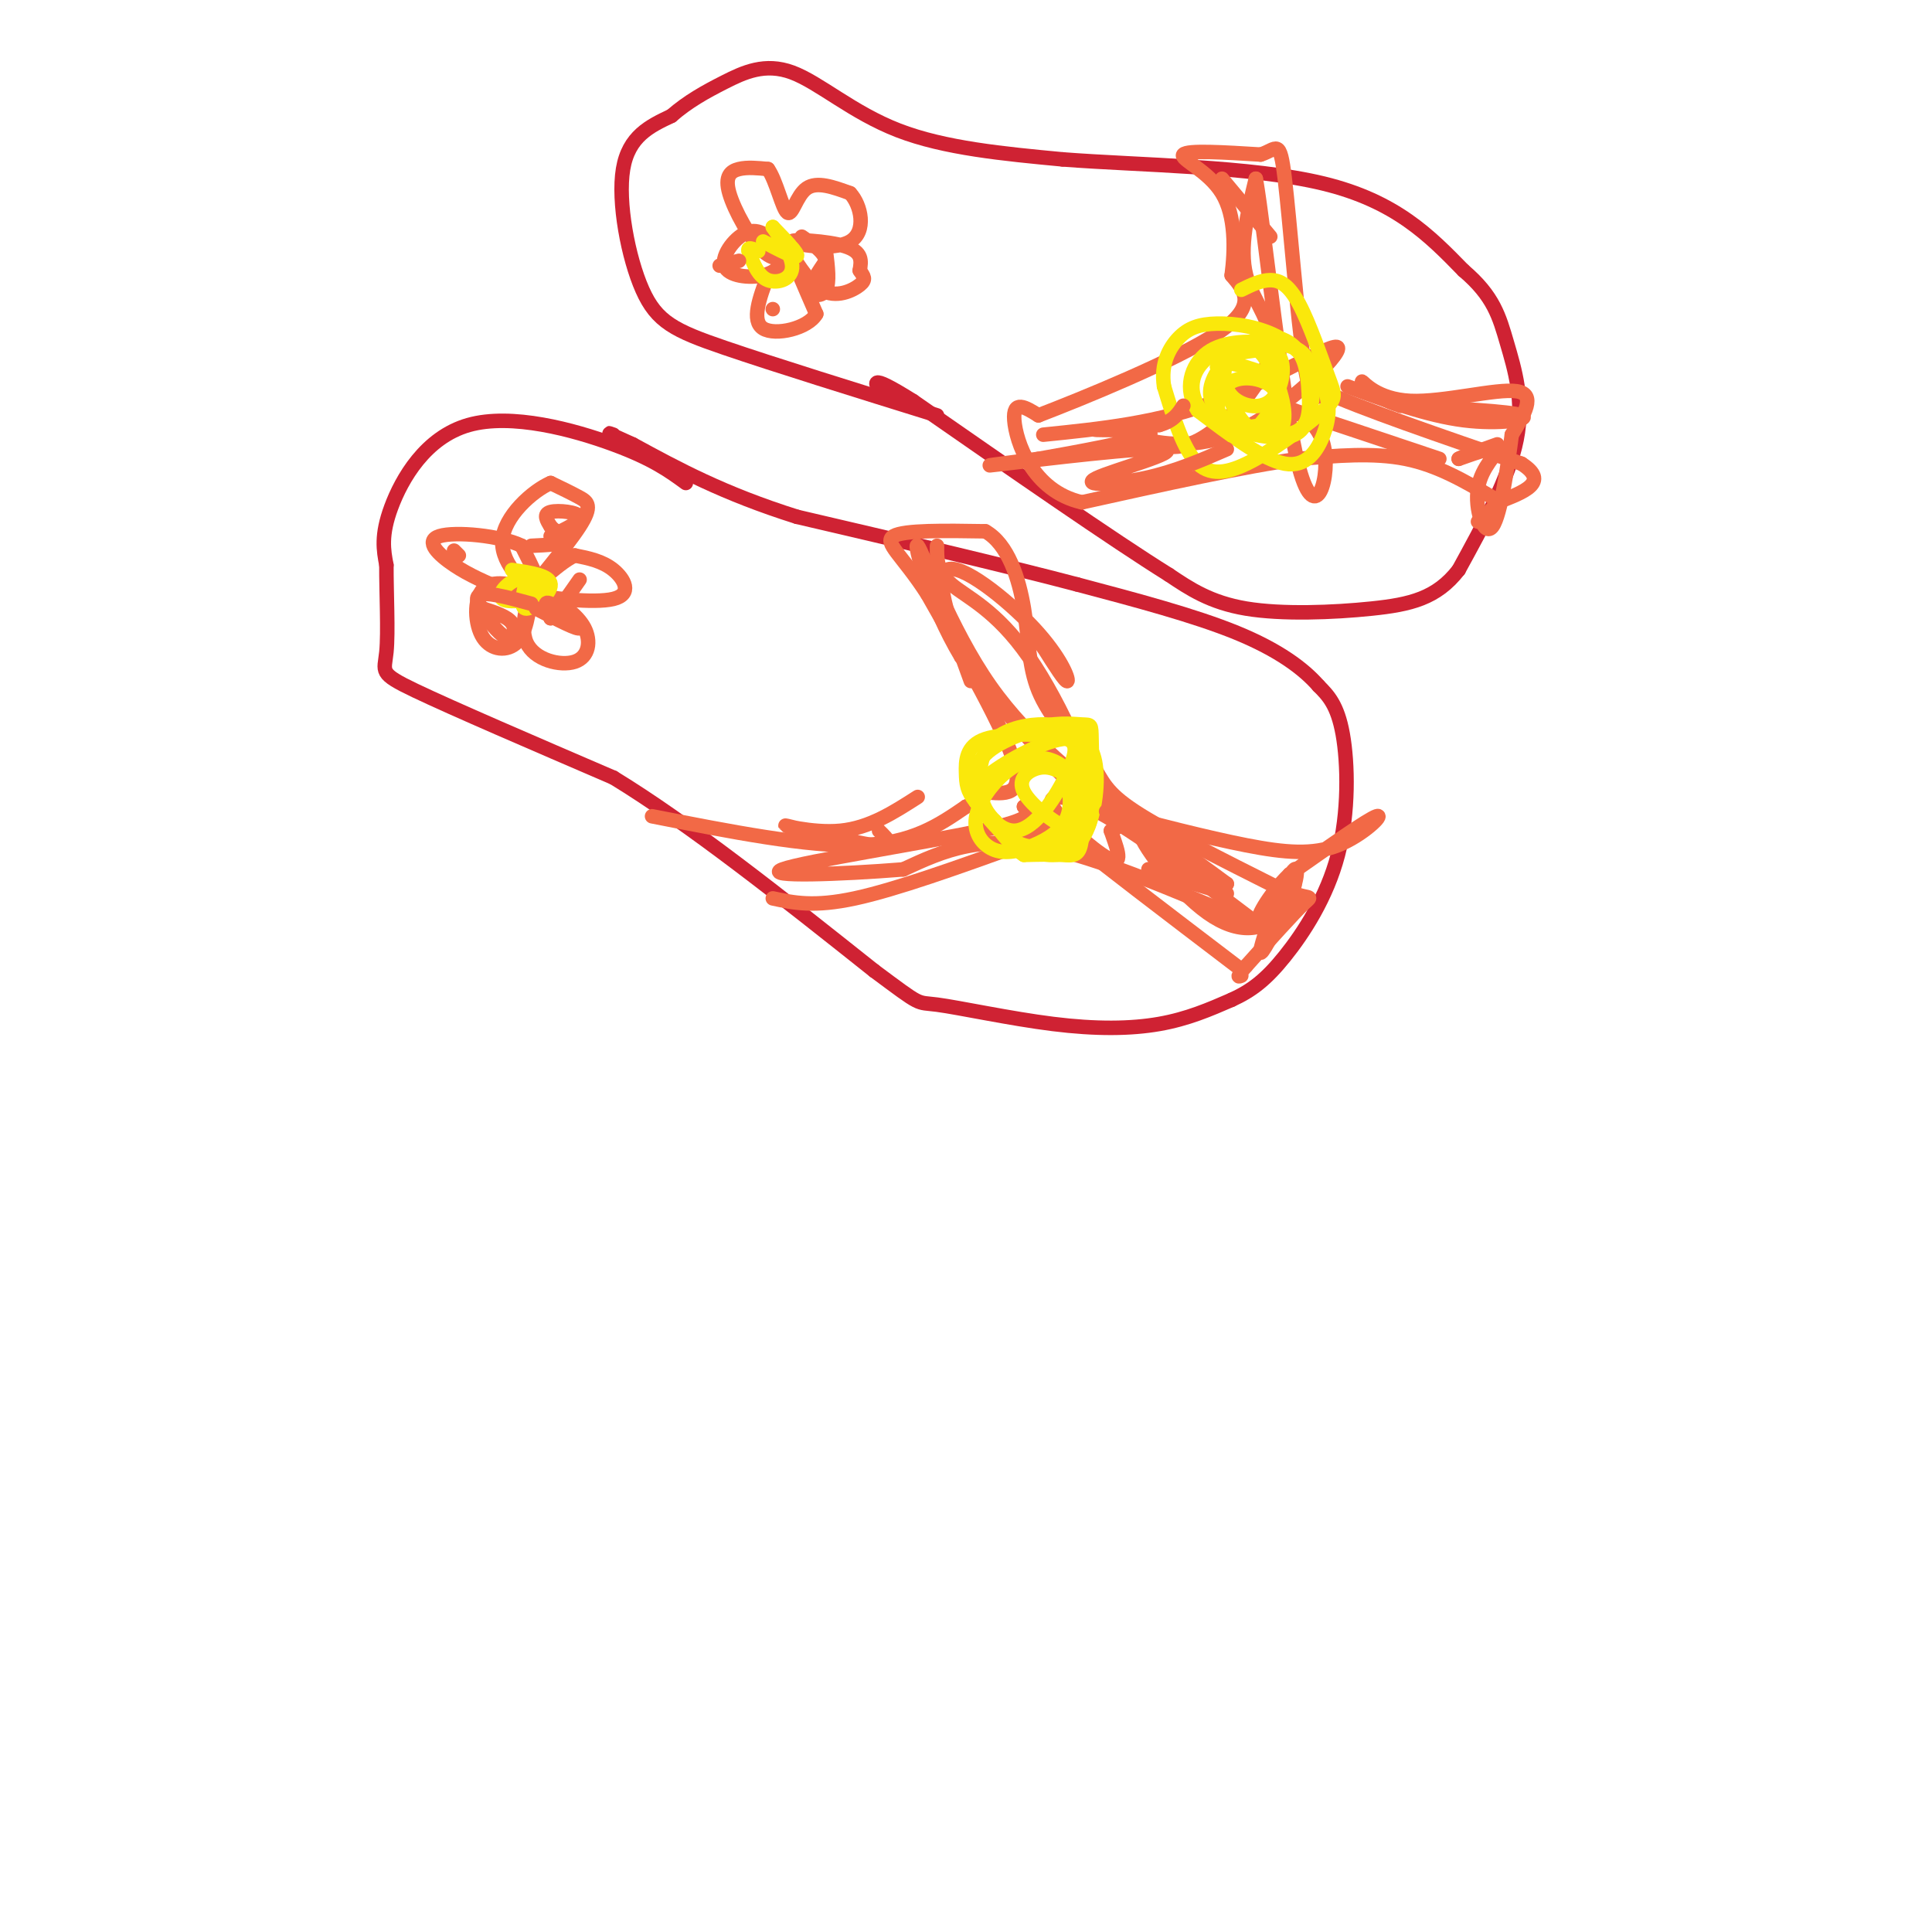 <svg viewBox='0 0 400 400' version='1.1' xmlns='http://www.w3.org/2000/svg' xmlns:xlink='http://www.w3.org/1999/xlink'><g fill='none' stroke='rgb(207,34,51)' stroke-width='3' stroke-linecap='round' stroke-linejoin='round'><path d='M142,100c-3.417,-2.494 -6.833,-4.988 -15,-8c-8.167,-3.012 -21.083,-6.542 -30,-4c-8.917,2.542 -13.833,11.155 -16,17c-2.167,5.845 -1.583,8.923 -1,12'/><path d='M80,117c-0.024,5.667 0.417,13.833 0,18c-0.417,4.167 -1.690,4.333 6,8c7.690,3.667 24.345,10.833 41,18'/><path d='M127,161c15.833,9.667 34.917,24.833 54,40'/><path d='M181,201c10.147,7.547 8.514,6.415 13,7c4.486,0.585 15.093,2.888 24,4c8.907,1.112 16.116,1.032 22,0c5.884,-1.032 10.442,-3.016 15,-5'/><path d='M255,207c4.177,-1.906 7.120,-4.171 11,-9c3.880,-4.829 8.699,-12.223 11,-21c2.301,-8.777 2.086,-18.936 1,-25c-1.086,-6.064 -3.043,-8.032 -5,-10'/><path d='M273,142c-3.089,-3.556 -8.311,-7.444 -17,-11c-8.689,-3.556 -20.844,-6.778 -33,-10'/><path d='M223,121c-15.167,-4.000 -36.583,-9.000 -58,-14'/><path d='M165,107c-15.333,-4.833 -24.667,-9.917 -34,-15'/><path d='M131,92c-6.333,-2.833 -5.167,-2.417 -4,-2'/><path d='M194,86c-16.851,-5.238 -33.702,-10.476 -44,-14c-10.298,-3.524 -14.042,-5.333 -17,-12c-2.958,-6.667 -5.131,-18.190 -4,-25c1.131,-6.810 5.565,-8.905 10,-11'/><path d='M139,24c3.432,-2.994 7.013,-4.978 11,-7c3.987,-2.022 8.381,-4.083 14,-2c5.619,2.083 12.463,8.309 22,12c9.537,3.691 21.769,4.845 34,6'/><path d='M220,33c16.000,1.244 39.000,1.356 54,5c15.000,3.644 22.000,10.822 29,18'/><path d='M303,56c6.262,5.310 7.417,9.583 9,15c1.583,5.417 3.595,11.976 2,20c-1.595,8.024 -6.798,17.512 -12,27'/><path d='M302,118c-4.571,5.905 -10.000,7.167 -18,8c-8.000,0.833 -18.571,1.238 -26,0c-7.429,-1.238 -11.714,-4.119 -16,-7'/><path d='M242,119c-11.500,-7.167 -32.250,-21.583 -53,-36'/><path d='M189,83c-9.833,-6.167 -7.917,-3.583 -6,-1'/></g>
<g fill='none' stroke='rgb(242,105,70)' stroke-width='3' stroke-linecap='round' stroke-linejoin='round'><path d='M135,169c16.083,3.167 32.167,6.333 43,6c10.833,-0.333 16.417,-4.167 22,-8'/><path d='M200,167c4.167,-1.500 3.583,-1.250 3,-1'/><path d='M160,186c4.250,0.917 8.500,1.833 17,0c8.500,-1.833 21.250,-6.417 34,-11'/><path d='M211,175c6.711,-3.222 6.489,-5.778 7,-6c0.511,-0.222 1.756,1.889 3,4'/><path d='M221,173c6.333,5.167 20.667,16.083 35,27'/><path d='M204,164c4.000,0.417 8.000,0.833 6,-6c-2.000,-6.833 -10.000,-20.917 -18,-35'/><path d='M192,123c-5.200,-8.067 -9.200,-10.733 -7,-12c2.200,-1.267 10.600,-1.133 19,-1'/><path d='M204,110c4.702,2.631 6.958,9.708 8,16c1.042,6.292 0.869,11.798 3,17c2.131,5.202 6.565,10.101 11,15'/><path d='M226,158c2.378,3.844 2.822,5.956 9,10c6.178,4.044 18.089,10.022 30,16'/><path d='M265,184c6.311,2.578 7.089,1.022 5,3c-2.089,1.978 -7.044,7.489 -12,13'/><path d='M258,200c-2.167,2.500 -1.583,2.250 -1,2'/><path d='M309,103c-5.667,-3.333 -11.333,-6.667 -18,-8c-6.667,-1.333 -14.333,-0.667 -22,0'/><path d='M269,95c-11.167,1.500 -28.083,5.250 -45,9'/><path d='M224,104c-10.333,-2.333 -13.667,-12.667 -14,-17c-0.333,-4.333 2.333,-2.667 5,-1'/><path d='M215,86c8.867,-3.400 28.533,-11.400 37,-17c8.467,-5.600 5.733,-8.800 3,-12'/><path d='M255,57c0.679,-5.226 0.875,-12.292 -2,-17c-2.875,-4.708 -8.821,-7.060 -8,-8c0.821,-0.940 8.411,-0.470 16,0'/><path d='M261,32c3.417,-1.060 3.958,-3.708 5,5c1.042,8.708 2.583,28.774 4,38c1.417,9.226 2.708,7.613 4,6'/><path d='M274,81c7.500,3.500 24.250,9.250 41,15'/><path d='M315,96c6.000,3.833 0.500,5.917 -5,8'/><path d='M310,104c-1.500,2.000 -2.750,3.000 -4,4'/><path d='M216,90c11.943,-1.212 23.885,-2.424 36,-7c12.115,-4.576 24.402,-12.515 25,-11c0.598,1.515 -10.493,12.485 -20,17c-9.507,4.515 -17.431,2.576 -20,2c-2.569,-0.576 0.215,0.212 3,1'/><path d='M240,92c1.855,0.541 4.992,1.392 10,-2c5.008,-3.392 11.887,-11.029 13,-17c1.113,-5.971 -3.539,-10.278 -5,-16c-1.461,-5.722 0.270,-12.861 2,-20'/><path d='M260,37c1.872,10.667 5.553,47.333 9,60c3.447,12.667 6.659,1.333 5,-5c-1.659,-6.333 -8.188,-7.667 -10,-8c-1.812,-0.333 1.094,0.333 4,1'/><path d='M268,85c5.667,1.833 17.833,5.917 30,10'/><path d='M194,113c-0.030,2.685 -0.060,5.369 3,8c3.060,2.631 9.208,5.208 16,15c6.792,9.792 14.226,26.798 12,28c-2.226,1.202 -14.113,-13.399 -26,-28'/><path d='M199,136c-6.590,-10.935 -10.065,-24.271 -9,-23c1.065,1.271 6.671,17.150 15,29c8.329,11.850 19.380,19.671 24,24c4.620,4.329 2.810,5.164 1,6'/><path d='M230,172c0.959,2.915 2.855,7.204 0,6c-2.855,-1.204 -10.461,-7.901 -12,-11c-1.539,-3.099 2.989,-2.600 11,2c8.011,4.600 19.506,13.300 31,22'/><path d='M260,191c-2.867,-0.089 -25.533,-11.311 -41,-15c-15.467,-3.689 -23.733,0.156 -32,4'/><path d='M187,180c-12.940,1.036 -29.292,1.625 -25,0c4.292,-1.625 29.226,-5.464 41,-8c11.774,-2.536 10.387,-3.768 9,-5'/><path d='M212,167c1.500,-0.833 0.750,-0.417 0,0'/><path d='M110,122c-4.036,-1.042 -8.071,-2.083 -10,0c-1.929,2.083 -1.750,7.292 0,10c1.750,2.708 5.071,2.917 7,1c1.929,-1.917 2.464,-5.958 3,-10'/><path d='M110,123c-0.311,0.386 -2.589,6.351 -1,10c1.589,3.649 7.043,4.982 10,4c2.957,-0.982 3.416,-4.281 2,-7c-1.416,-2.719 -4.708,-4.860 -8,-7'/><path d='M113,123c-2.922,-1.230 -6.226,-0.804 -3,0c3.226,0.804 12.984,1.986 17,1c4.016,-0.986 2.290,-4.139 0,-6c-2.290,-1.861 -5.145,-2.431 -8,-3'/><path d='M119,115c-3.863,1.823 -9.520,7.880 -9,7c0.520,-0.880 7.217,-8.699 10,-13c2.783,-4.301 1.652,-5.086 0,-6c-1.652,-0.914 -3.826,-1.957 -6,-3'/><path d='M114,100c-3.643,1.548 -9.750,6.917 -10,12c-0.250,5.083 5.357,9.881 7,10c1.643,0.119 -0.679,-4.440 -3,-9'/><path d='M108,113c-4.369,-2.143 -13.792,-3.000 -17,-2c-3.208,1.000 -0.202,3.857 3,6c3.202,2.143 6.601,3.571 10,5'/><path d='M104,122c2.667,1.000 4.333,1.000 6,1'/><path d='M163,53c-1.101,1.685 -2.202,3.369 -5,4c-2.798,0.631 -7.292,0.208 -8,-2c-0.708,-2.208 2.369,-6.202 5,-7c2.631,-0.798 4.815,1.601 7,4'/><path d='M162,52c0.614,1.266 -1.351,2.432 -4,0c-2.649,-2.432 -5.982,-8.463 -7,-12c-1.018,-3.537 0.281,-4.582 2,-5c1.719,-0.418 3.860,-0.209 6,0'/><path d='M159,35c1.702,2.345 2.958,8.208 4,9c1.042,0.792 1.869,-3.488 4,-5c2.131,-1.512 5.565,-0.256 9,1'/><path d='M176,40c2.285,2.419 3.499,7.968 0,10c-3.499,2.032 -11.711,0.547 -12,0c-0.289,-0.547 7.346,-0.156 11,1c3.654,1.156 3.327,3.078 3,5'/><path d='M178,56c0.837,1.242 1.431,1.848 0,3c-1.431,1.152 -4.885,2.848 -8,1c-3.115,-1.848 -5.890,-7.242 -6,-7c-0.110,0.242 2.445,6.121 5,12'/><path d='M169,65c-1.711,3.022 -8.489,4.578 -11,3c-2.511,-1.578 -0.756,-6.289 1,-11'/></g>
<g fill='none' stroke='rgb(250,232,11)' stroke-width='3' stroke-linecap='round' stroke-linejoin='round'><path d='M106,118c3.933,0.578 7.867,1.156 8,3c0.133,1.844 -3.533,4.956 -5,5c-1.467,0.044 -0.733,-2.978 0,-6'/><path d='M109,120c0.909,-0.380 3.182,1.671 2,3c-1.182,1.329 -5.818,1.935 -7,1c-1.182,-0.935 1.091,-3.410 3,-4c1.909,-0.590 3.455,0.705 5,2'/><path d='M112,122c0.833,0.333 0.417,0.167 0,0'/><path d='M158,50c3.333,1.750 6.667,3.500 7,3c0.333,-0.500 -2.333,-3.250 -5,-6'/><path d='M160,47c0.381,0.631 3.833,5.208 4,8c0.167,2.792 -2.952,3.798 -5,3c-2.048,-0.798 -3.024,-3.399 -4,-6'/><path d='M155,52c-0.333,-1.000 0.833,-0.500 2,0'/><path d='M257,73c3.380,-0.576 6.759,-1.152 8,1c1.241,2.152 0.343,7.030 -2,9c-2.343,1.970 -6.131,1.030 -8,-1c-1.869,-2.030 -1.820,-5.152 -1,-7c0.820,-1.848 2.410,-2.424 4,-3'/><path d='M258,72c1.447,-0.365 3.066,0.222 5,4c1.934,3.778 4.185,10.747 2,13c-2.185,2.253 -8.807,-0.211 -12,-3c-3.193,-2.789 -2.959,-5.902 -1,-9c1.959,-3.098 5.643,-6.180 9,-7c3.357,-0.820 6.388,0.623 8,3c1.612,2.377 1.806,5.689 2,9'/><path d='M271,82c0.237,3.215 -0.172,6.753 -3,8c-2.828,1.247 -8.076,0.202 -12,-1c-3.924,-1.202 -6.524,-2.563 -8,-5c-1.476,-2.437 -1.829,-5.952 1,-9c2.829,-3.048 8.838,-5.628 12,-3c3.162,2.628 3.475,10.465 3,14c-0.475,3.535 -1.737,2.767 -3,2'/><path d='M261,88c-2.238,0.571 -6.332,0.998 -8,-1c-1.668,-1.998 -0.911,-6.423 2,-8c2.911,-1.577 7.974,-0.308 9,2c1.026,2.308 -1.987,5.654 -5,9'/><path d='M212,152c3.553,0.075 7.107,0.150 9,1c1.893,0.850 2.126,2.475 0,7c-2.126,4.525 -6.611,11.949 -11,12c-4.389,0.051 -8.683,-7.271 -8,-12c0.683,-4.729 6.341,-6.864 12,-9'/><path d='M214,151c4.005,-1.603 8.018,-1.110 10,-1c1.982,0.110 1.933,-0.165 2,3c0.067,3.165 0.250,9.768 0,14c-0.250,4.232 -0.933,6.093 -4,5c-3.067,-1.093 -8.518,-5.140 -10,-8c-1.482,-2.860 1.005,-4.531 3,-5c1.995,-0.469 3.497,0.266 5,1'/><path d='M220,160c1.316,1.862 2.105,6.019 1,9c-1.105,2.981 -4.105,4.788 -7,6c-2.895,1.212 -5.685,1.830 -8,1c-2.315,-0.830 -4.155,-3.109 -4,-6c0.155,-2.891 2.303,-6.393 5,-9c2.697,-2.607 5.941,-4.320 9,-4c3.059,0.320 5.933,2.673 7,6c1.067,3.327 0.326,7.626 -2,10c-2.326,2.374 -6.236,2.821 -9,2c-2.764,-0.821 -4.382,-2.911 -6,-5'/><path d='M206,170c-1.596,-1.595 -2.587,-3.081 -3,-6c-0.413,-2.919 -0.249,-7.271 2,-10c2.249,-2.729 6.583,-3.836 10,-4c3.417,-0.164 5.918,0.613 8,2c2.082,1.387 3.744,3.382 4,8c0.256,4.618 -0.892,11.859 -4,15c-3.108,3.141 -8.174,2.183 -12,0c-3.826,-2.183 -6.413,-5.592 -9,-9'/><path d='M202,166c-1.839,-2.336 -1.937,-3.676 -2,-6c-0.063,-2.324 -0.092,-5.632 4,-7c4.092,-1.368 12.307,-0.798 16,-1c3.693,-0.202 2.866,-1.178 3,3c0.134,4.178 1.228,13.509 1,18c-0.228,4.491 -1.780,4.140 -4,4c-2.220,-0.140 -5.110,-0.070 -8,0'/><path d='M212,177c-2.818,-1.760 -5.863,-6.159 -8,-9c-2.137,-2.841 -3.367,-4.122 0,-7c3.367,-2.878 11.329,-7.352 16,-8c4.671,-0.648 6.049,2.529 6,5c-0.049,2.471 -1.524,4.235 -3,6'/><path d='M257,60c2.022,-0.994 4.044,-1.988 6,-2c1.956,-0.012 3.844,0.958 6,5c2.156,4.042 4.578,11.158 6,15c1.422,3.842 1.845,4.411 -1,7c-2.845,2.589 -8.958,7.197 -14,10c-5.042,2.803 -9.012,3.801 -12,1c-2.988,-2.801 -4.994,-9.400 -7,-16'/><path d='M241,80c-0.715,-4.544 0.996,-7.903 3,-10c2.004,-2.097 4.300,-2.931 8,-3c3.700,-0.069 8.804,0.628 13,3c4.196,2.372 7.486,6.419 9,10c1.514,3.581 1.254,6.695 0,10c-1.254,3.305 -3.501,6.801 -8,6c-4.499,-0.801 -11.249,-5.901 -18,-11'/><path d='M248,85c-2.994,-4.277 -1.480,-9.468 2,-12c3.480,-2.532 8.925,-2.404 13,-2c4.075,0.404 6.780,1.083 8,4c1.220,2.917 0.956,8.070 0,11c-0.956,2.930 -2.604,3.635 -5,4c-2.396,0.365 -5.542,0.390 -8,-2c-2.458,-2.390 -4.229,-7.195 -6,-12'/><path d='M252,76c0.500,-1.833 4.750,-0.417 9,1'/></g>
<g fill='none' stroke='rgb(242,105,70)' stroke-width='3' stroke-linecap='round' stroke-linejoin='round'><path d='M279,80c8.244,3.022 16.489,6.044 24,7c7.511,0.956 14.289,-0.156 12,-1c-2.289,-0.844 -13.644,-1.422 -25,-2'/><path d='M290,84c-5.931,-1.745 -8.260,-5.107 -8,-5c0.260,0.107 3.108,3.683 10,4c6.892,0.317 17.826,-2.624 22,-2c4.174,0.624 1.587,4.812 -1,9'/><path d='M313,90c-0.789,6.046 -2.263,16.662 -4,19c-1.737,2.338 -3.737,-3.601 -3,-8c0.737,-4.399 4.211,-7.257 4,-8c-0.211,-0.743 -4.105,0.628 -8,2'/><path d='M302,95c0.000,-0.167 4.000,-1.583 8,-3'/><path d='M254,93c-5.354,2.329 -10.708,4.657 -17,6c-6.292,1.343 -13.522,1.700 -10,0c3.522,-1.700 17.794,-5.458 14,-6c-3.794,-0.542 -25.656,2.131 -33,3c-7.344,0.869 -0.172,-0.065 7,-1'/><path d='M215,95c7.095,-1.238 21.333,-3.833 23,-5c1.667,-1.167 -9.238,-0.905 -11,-1c-1.762,-0.095 5.619,-0.548 13,-1'/><path d='M240,88c3.000,-0.833 4.000,-2.417 5,-4'/><path d='M263,49c0.000,0.000 -10.000,-12.000 -10,-12'/><path d='M229,168c10.452,2.708 20.905,5.417 29,7c8.095,1.583 13.833,2.042 19,0c5.167,-2.042 9.762,-6.583 8,-6c-1.762,0.583 -9.881,6.292 -18,12'/><path d='M267,181c-4.663,4.536 -7.322,9.876 -6,9c1.322,-0.876 6.625,-7.967 7,-7c0.375,0.967 -4.179,9.990 -6,13c-1.821,3.010 -0.911,0.005 0,-3'/><path d='M262,193c1.373,-3.873 4.804,-12.054 6,-13c1.196,-0.946 0.156,5.344 -3,9c-3.156,3.656 -8.426,4.676 -15,0c-6.574,-4.676 -14.450,-15.050 -14,-17c0.450,-1.950 9.225,4.525 18,11'/><path d='M254,183c-1.467,0.822 -14.133,-2.622 -16,-3c-1.867,-0.378 7.067,2.311 16,5'/><path d='M190,165c-4.988,3.208 -9.976,6.417 -16,7c-6.024,0.583 -13.083,-1.458 -11,-1c2.083,0.458 13.310,3.417 18,4c4.690,0.583 2.845,-1.208 1,-3'/><path d='M201,141c-3.911,-10.708 -7.821,-21.417 -5,-23c2.821,-1.583 12.375,5.958 18,12c5.625,6.042 7.321,10.583 7,11c-0.321,0.417 -2.661,-3.292 -5,-7'/><path d='M216,134c-1.000,-1.333 -1.000,-1.167 -1,-1'/><path d='M100,127c1.867,2.378 3.733,4.756 5,5c1.267,0.244 1.933,-1.644 1,-3c-0.933,-1.356 -3.467,-2.178 -6,-3'/><path d='M100,126c-1.378,-1.222 -1.822,-2.778 0,-3c1.822,-0.222 5.911,0.889 10,2'/><path d='M111,126c4.467,2.311 8.933,4.622 9,4c0.067,-0.622 -4.267,-4.178 -6,-5c-1.733,-0.822 -0.867,1.089 0,3'/><path d='M114,128c1.000,-0.833 3.500,-4.417 6,-8'/><path d='M114,111c3.200,-1.511 6.400,-3.022 6,-4c-0.400,-0.978 -4.400,-1.422 -6,-1c-1.600,0.422 -0.800,1.711 0,3'/><path d='M114,109c0.978,1.089 3.422,2.311 3,3c-0.422,0.689 -3.711,0.844 -7,1'/><path d='M94,114c0.000,0.000 1.000,1.000 1,1'/><path d='M153,54c0.000,0.000 -4.000,1.000 -4,1'/><path d='M160,64c0.000,0.000 0.000,0.000 0,0'/><path d='M171,52c0.400,3.244 0.800,6.489 0,8c-0.800,1.511 -2.800,1.289 -3,0c-0.200,-1.289 1.400,-3.644 3,-6'/><path d='M171,54c-0.333,-1.833 -2.667,-3.417 -5,-5'/></g>
</svg>